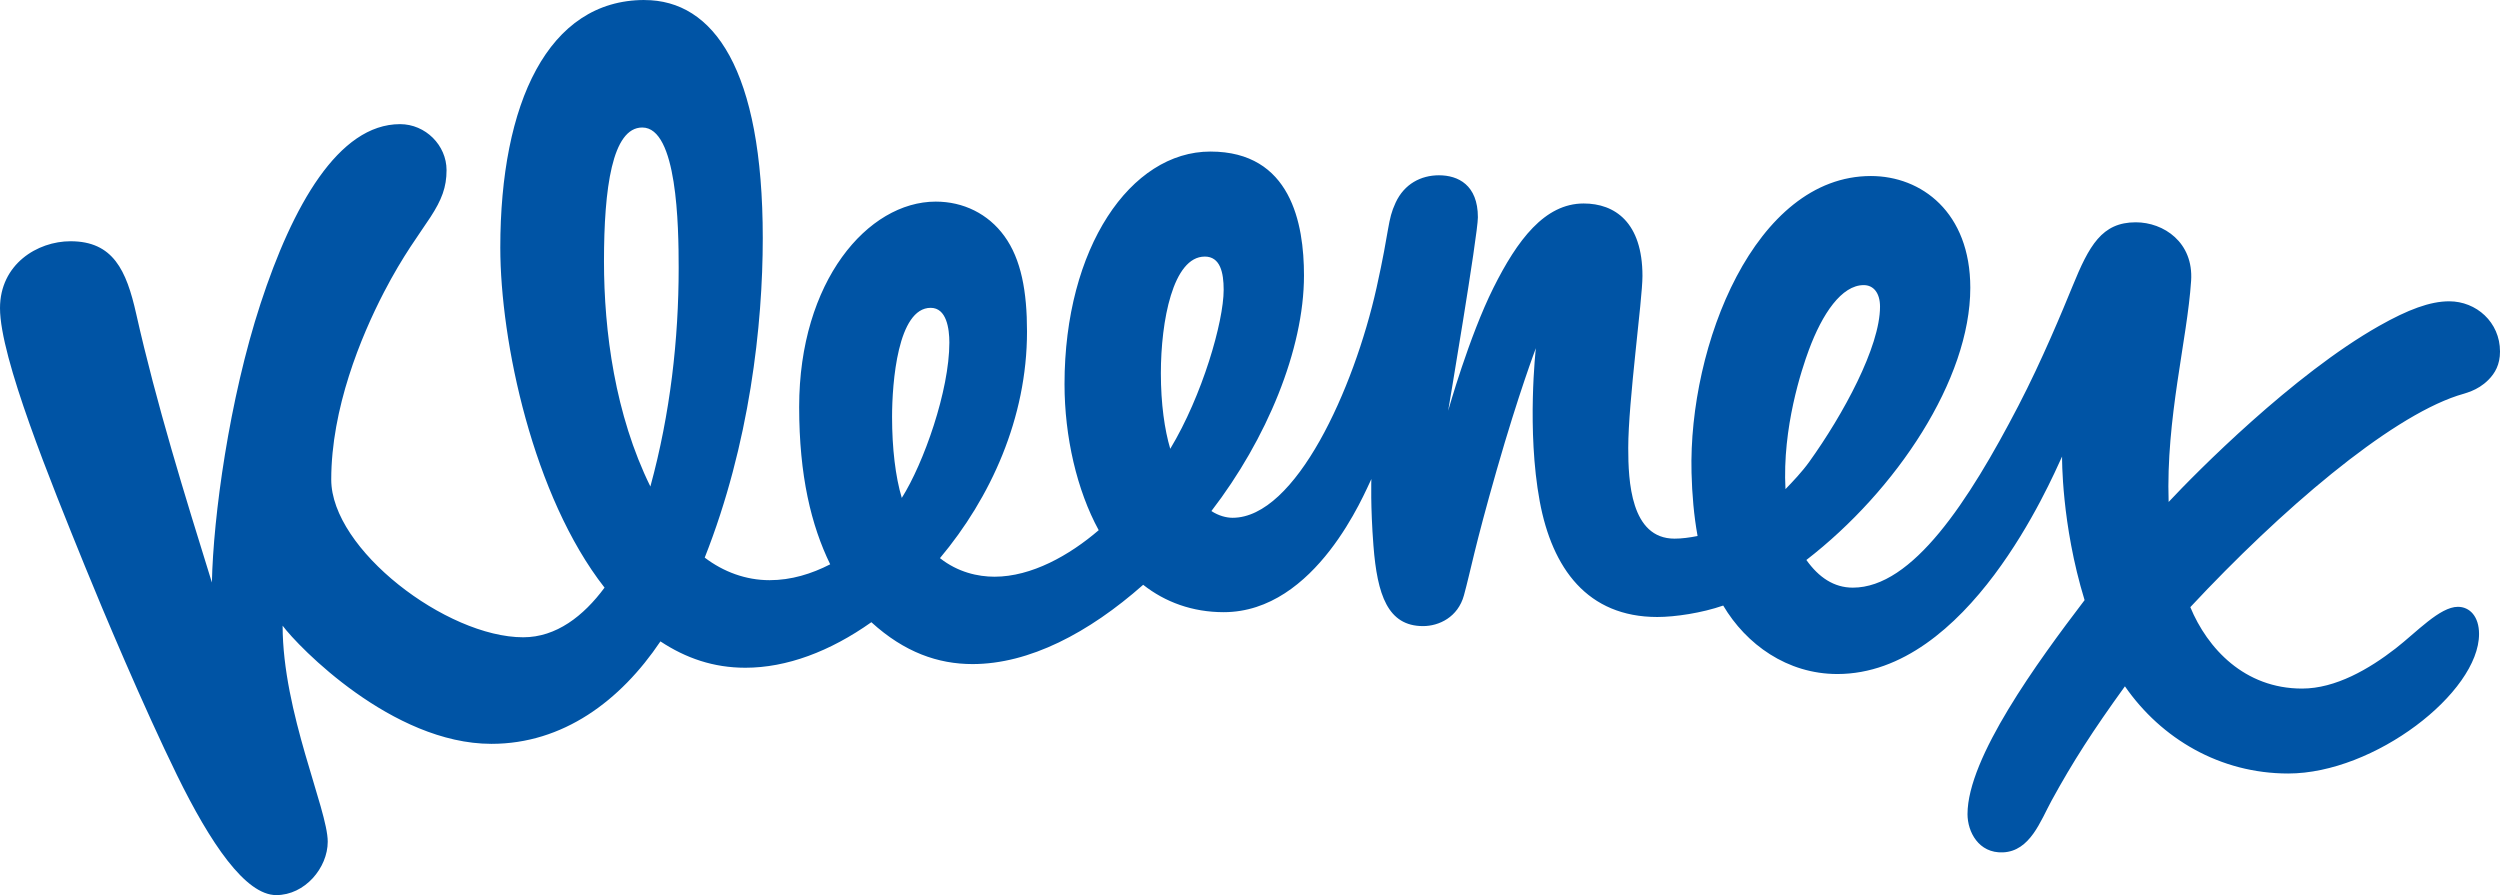 <?xml version="1.0" encoding="UTF-8" standalone="no"?>
<!-- Created with Inkscape (http://www.inkscape.org/) -->

<svg
   width="224.896mm"
   height="80.52mm"
   viewBox="0 0 224.896 80.52"
   version="1.1"
   id="svg1"
   xml:space="preserve"
   inkscape:version="1.3 (0e150ed6c4, 2023-07-21)"
   sodipodi:docname="Kleenex 2020.svg"
   xmlns:inkscape="http://www.inkscape.org/namespaces/inkscape"
   xmlns:sodipodi="http://sodipodi.sourceforge.net/DTD/sodipodi-0.dtd"
   xmlns="http://www.w3.org/2000/svg"
   xmlns:svg="http://www.w3.org/2000/svg"><sodipodi:namedview
     id="namedview1"
     pagecolor="#ffffff"
     bordercolor="#000000"
     borderopacity="0.25"
     inkscape:showpageshadow="2"
     inkscape:pageopacity="0.0"
     inkscape:pagecheckerboard="0"
     inkscape:deskcolor="#d1d1d1"
     inkscape:document-units="mm"
     inkscape:zoom="1.4142136"
     inkscape:cx="259.86174"
     inkscape:cy="195.51502"
     inkscape:window-width="1920"
     inkscape:window-height="1009"
     inkscape:window-x="-8"
     inkscape:window-y="-8"
     inkscape:window-maximized="1"
     inkscape:current-layer="layer1" /><defs
     id="defs1" /><g
     inkscape:label="Layer 1"
     inkscape:groupmode="layer"
     id="layer1"
     transform="translate(-13.396,-181.557)"><path
       id="path4"
       style="opacity:1;fill:#0054a5;fill-opacity:1;stroke-width:0.509;stroke-linecap:round;stroke-opacity:0.5;paint-order:fill markers stroke"
       d="m 71.373,181.557 c -8.674,0 -12.971,9.281 -12.971,22.276 0,8.429 2.95,22.373 9.379,30.587 -1.893,2.557 -4.346,4.466 -7.314,4.466 -6.9,0 -17.273,-7.908 -17.273,-14.186 0,-6.39 2.66,-12.838 4.741,-16.854 1.74,-3.358 3.195,-5.235 4.185,-6.757 1.014,-1.56 1.447,-2.691 1.447,-4.228 0,-2.237 -1.896,-4.136 -4.181,-4.136 -5.55,0 -9.675,7.356 -12.55,16.141 -2.83,8.648 -4.259,19.201 -4.378,25.093 -2.446,-7.884 -4.978,-16.02 -6.814,-24.186 -0.879,-3.909 -2.075,-6.513 -5.902,-6.513 -2.993,-3.4e-4 -6.346,2.07 -6.346,6.016 0,4.454 4.56,15.621 7.625,23.179 1.614,3.98 5.286,12.686 8.297,18.831 3.01,6.142 6.159,10.793 8.928,10.793 2.578,0 4.632,-2.452 4.632,-4.809 0,-2.899 -4.058,-11.633 -4.058,-19.427 1.393,1.878 9.86,10.629 18.783,10.629 6.436,0 11.608,-3.864 15.204,-9.217 2.289,1.511 4.772,2.371 7.642,2.371 3.706,0 7.61,-1.459 11.333,-4.096 2.983,2.717 6.008,3.766 9.102,3.766 5.093,0 10.448,-2.797 15.35,-7.132 1.978,1.561 4.441,2.463 7.24,2.463 8.322,0 12.688,-10.763 13.288,-11.976 0,0 -0.088,2.445 0.188,6.002 0.342,4.404 1.282,7.227 4.461,7.227 1.436,0 3.141,-0.803 3.68,-2.772 0.617,-2.253 0.919,-4.184 2.945,-11.264 1.989,-6.948 3.524,-10.965 3.524,-10.965 0,0 -0.838,7.38 0.348,13.775 1.12,6.038 4.292,10.407 10.576,10.407 1.612,0 4.018,-0.363 5.929,-1.029 2.062,3.485 5.752,6.159 10.269,6.159 11.753,0 19.148,-17.259 20.215,-19.566 0,0 -0.083,6.041 2.026,12.919 -4.237,5.561 -10.533,14.184 -10.533,19.251 0,1.587 0.996,3.527 3.182,3.44 2.453,-0.097 3.379,-2.826 4.384,-4.662 1.911,-3.491 3.697,-6.264 6.595,-10.276 3.278,4.732 8.58,7.844 14.687,7.844 7.752,0 17.169,-7.282 17.169,-12.551 0,-1.569 -0.832,-2.444 -1.903,-2.444 -1.624,0 -3.714,2.279 -5.6,3.743 -2.384,1.851 -5.403,3.611 -8.419,3.611 -5.176,0 -8.514,-3.611 -10.052,-7.325 8.163,-8.747 17.758,-16.943 24.029,-19.023 0.689,-0.228 1.779,-0.417 2.78,-1.417 0.604,-0.604 1.05,-1.381 1.05,-2.554 0,-2.649 -2.14,-4.519 -4.567,-4.519 -1.723,0 -3.704,0.741 -6.31,2.215 -7.747,4.382 -16.454,13.182 -18.932,15.836 -0.249,-7.547 1.67,-14.56 2.022,-19.895 0.229,-3.465 -2.471,-5.263 -4.979,-5.263 -3.052,0 -4.194,2.086 -5.703,5.784 -0.847,2.075 -2.742,6.657 -4.856,10.723 -4.482,8.623 -9.524,16.359 -14.894,16.359 -1.702,0 -3.067,-0.926 -4.179,-2.489 8.107,-6.265 14.747,-16.247 14.747,-24.484 0,-6.801 -4.402,-10.056 -8.942,-10.056 -10.436,0 -16.423,15.235 -16.136,26.681 0.049,1.97 0.213,3.868 0.544,5.702 -0.714,0.142 -1.42,0.238 -2.072,0.238 -3.951,0 -4.165,-5.205 -4.165,-8.16 0,-4.179 1.279,-13.335 1.279,-15.469 0,-4.83 -2.486,-6.522 -5.289,-6.522 -3.51,0 -5.968,3.285 -8.118,7.587 -2.195,4.391 -4.071,11.057 -4.071,11.057 0,0 2.673,-15.818 2.673,-17.403 0,-2.913 -1.783,-3.778 -3.503,-3.778 -1.619,0 -3.118,0.777 -3.898,2.463 -0.751,1.624 -0.502,2.221 -1.716,7.661 -2.033,9.108 -7.276,20.687 -12.952,20.687 -0.558,0 -1.263,-0.182 -1.904,-0.606 4.96,-6.442 8.329,-14.525 8.329,-21.196 0,-4.666 -1.169,-11.143 -8.419,-11.143 -7.18,0 -13.123,8.644 -13.123,20.919 0,4.74 1.115,9.553 3.075,13.142 -2.631,2.262 -6.045,4.185 -9.37,4.185 -1.492,0 -3.296,-0.397 -4.911,-1.671 4.56,-5.438 7.832,-12.597 7.832,-20.387 0,-3.576 -0.514,-6.493 -2.041,-8.59 -1.457,-2.002 -3.687,-3.095 -6.168,-3.095 -6.111,0 -12.288,7.165 -12.288,18.467 0,6.193 1.083,10.655 2.791,14.161 -1.675,0.86 -3.503,1.427 -5.456,1.427 -2.124,0 -4.144,-0.746 -5.831,-2.03 4.043,-10.22 5.222,-20.939 5.222,-28.744 0,-15.184 -4.421,-21.414 -10.641,-21.414 z m -0.198,11.47 c 3.146,0 3.273,8.826 3.273,12.641 0,6.385 -0.747,13.077 -2.545,19.655 -3.181,-6.459 -4.174,-13.969 -4.174,-20.253 0,-6.561 0.735,-12.043 3.446,-12.043 z m 50.601,11.611 c 1.387,0 1.699,1.427 1.699,2.988 0,2.88 -1.922,9.523 -4.805,14.305 -0.508,-1.706 -0.844,-4.049 -0.844,-6.796 0,-4.678 1.079,-10.496 3.951,-10.496 z m 59.278,2.567 c 0.891,0 1.466,0.721 1.466,1.938 0,3.616 -3.309,9.697 -6.364,13.957 -0.644,0.898 -1.476,1.77 -2.141,2.459 -0.299,-5.521 1.466,-10.804 2.102,-12.518 1.211,-3.269 2.952,-5.836 4.937,-5.836 z m -83.932,2.044 c 1.423,0 1.677,1.869 1.677,3.121 0,4.323 -2.303,10.848 -4.28,13.979 -0.57,-1.899 -0.874,-4.48 -0.874,-7.281 0,-3.085 0.507,-9.82 3.477,-9.82 z"
       sodipodi:nodetypes="sscssssssscscsscsscscscscscsssscsscsccscscssssscssssscssscscssccssssscssssscssscscsssscscsssscsssscssssscsssscss" /></g></svg>
